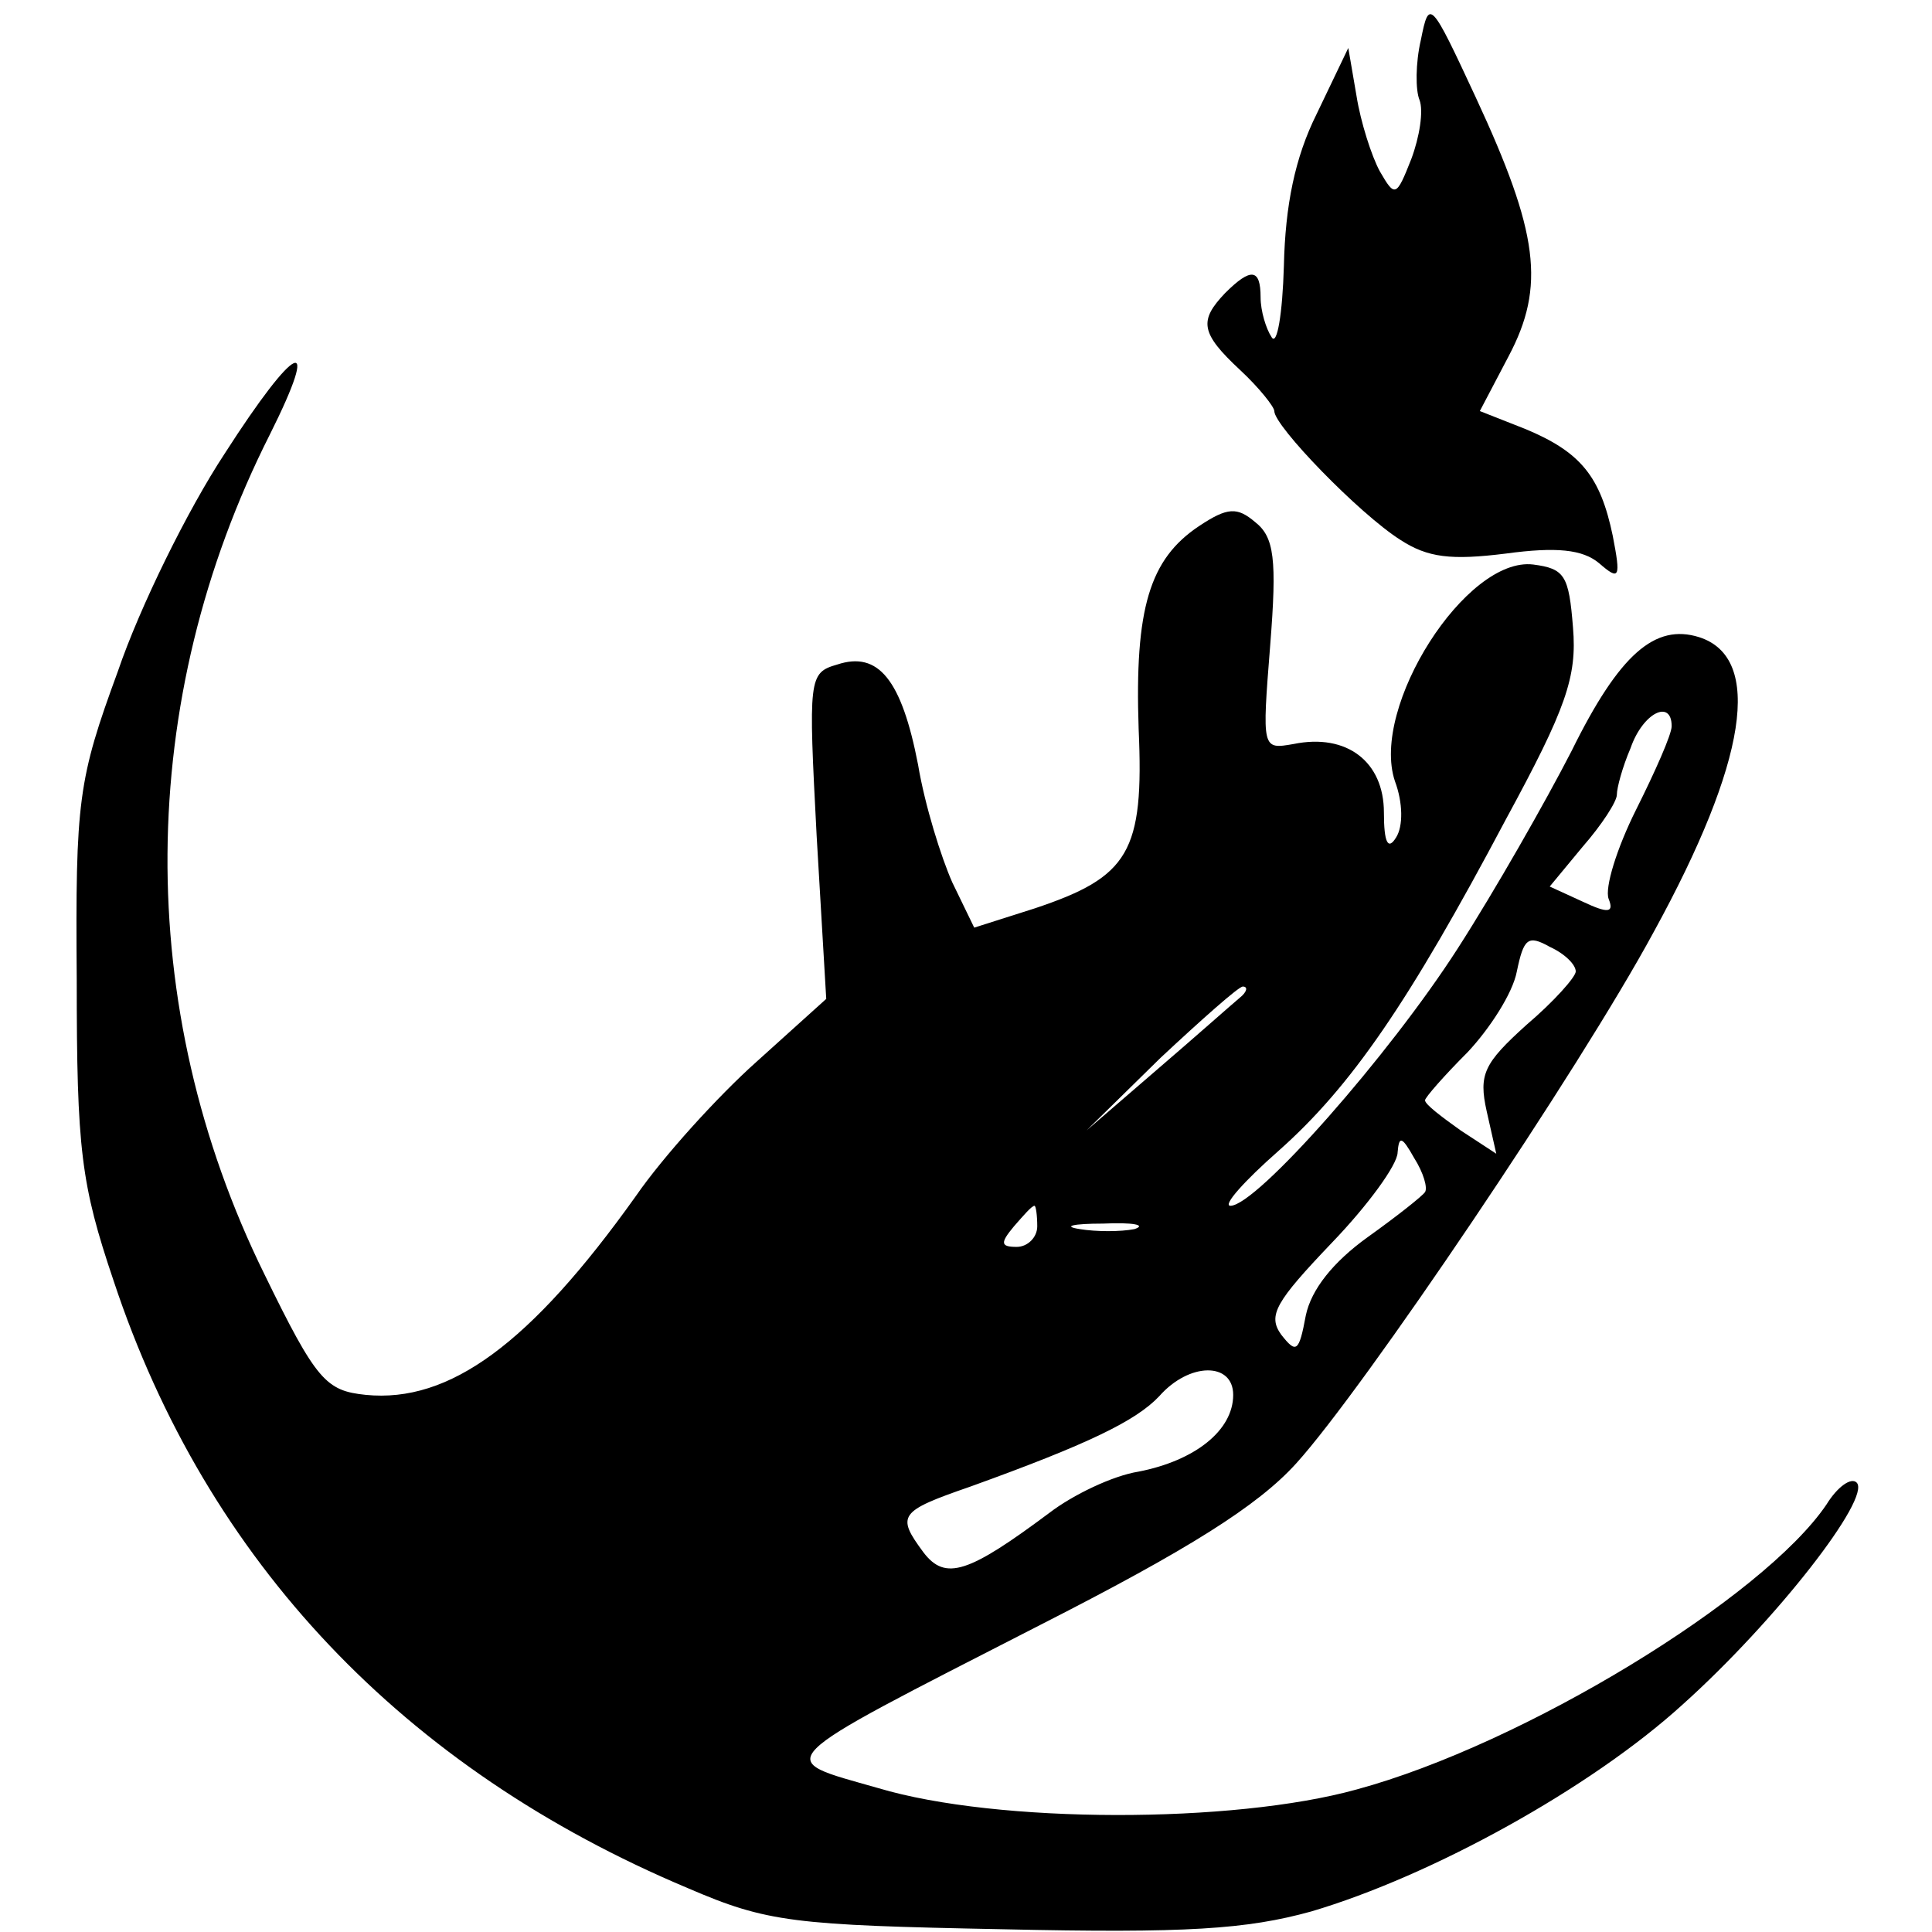 <?xml version="1.0" standalone="no"?>
<!DOCTYPE svg PUBLIC "-//W3C//DTD SVG 20010904//EN"
 "http://www.w3.org/TR/2001/REC-SVG-20010904/DTD/svg10.dtd">
<svg version="1.0" xmlns="http://www.w3.org/2000/svg"
 width="141pt" height="141pt" viewBox="0 0 141 141"
 preserveAspectRatio="xMidYMid meet">
<g transform="translate(0,141) scale(0.1,-0.1)"
fill="#000000" stroke="none">
<path d="M1037 1381 c-4 -17 -4 -37 -1 -44 3 -8 0 -27 -6 -43 -11 -28 -12 -28
-23 -9 -6 11 -14 36 -17 55 l-6 35 -23 -48 c-16 -32 -23 -67 -24 -111 -1 -35
-5 -59 -9 -52 -4 6 -8 19 -8 29 0 21 -7 22 -26 3 -19 -20 -18 -29 11 -56 14
-13 25 -27 25 -30 0 -11 62 -75 92 -94 20 -13 37 -15 77 -10 37 5 56 3 68 -7
15 -13 16 -11 10 20 -9 43 -23 61 -64 78 l-33 13 21 40 c27 51 22 90 -24 189
-33 71 -34 72 -40 42z"/>
<path d="M164 1079 c-27 -41 -62 -112 -78 -159 -29 -79 -31 -94 -30 -225 0
-124 3 -149 27 -220 68 -205 212 -356 419 -443 58 -25 77 -27 230 -30 134 -3
178 0 225 13 88 26 204 90 271 151 68 61 138 151 127 162 -4 4 -14 -3 -22 -16
-46 -68 -221 -175 -343 -208 -90 -25 -262 -25 -349 1 -77 22 -83 16 118 119
108 55 159 87 187 118 49 54 207 288 261 388 68 124 80 200 33 215 -32 10 -58
-12 -93 -83 -19 -37 -56 -102 -83 -144 -50 -78 -147 -188 -166 -188 -6 0 10
18 35 40 53 47 95 108 166 242 44 81 52 104 49 140 -3 38 -6 43 -29 46 -49 6
-119 -104 -101 -158 6 -16 6 -33 1 -41 -6 -10 -9 -4 -9 18 0 37 -27 58 -66 50
-23 -4 -23 -4 -17 72 5 63 3 79 -11 90 -13 11 -20 11 -41 -3 -36 -24 -47 -60
-44 -148 4 -90 -7 -108 -76 -131 l-44 -14 -16 33 c-8 18 -20 56 -25 86 -12 62
-29 83 -59 73 -21 -6 -21 -10 -15 -125 l7 -119 -51 -46 c-28 -25 -68 -69 -88
-98 -77 -108 -136 -151 -197 -145 -29 3 -36 10 -74 88 -96 195 -94 419 4 613
38 76 19 67 -33 -14z m1056 -199 c0 -6 -12 -33 -26 -61 -14 -28 -23 -57 -20
-65 4 -10 0 -11 -19 -2 l-24 11 24 29 c14 16 25 33 25 38 0 5 4 20 10 34 9 26
30 36 30 16z m-70 -179 c0 -4 -16 -22 -36 -39 -31 -28 -35 -36 -29 -63 l7 -31
-26 17 c-14 10 -26 19 -26 22 0 2 14 18 31 35 16 17 33 43 36 59 5 24 8 27 24
18 11 -5 19 -13 19 -18z m-245 -19 c-6 -5 -33 -29 -61 -53 l-51 -44 54 53 c30
28 57 52 60 52 4 0 3 -4 -2 -8z m135 -142 c-2 -3 -21 -18 -42 -33 -25 -18 -41
-38 -45 -57 -5 -27 -7 -28 -18 -14 -10 14 -4 24 37 67 26 27 48 57 48 66 1 12
3 12 12 -4 7 -11 10 -22 8 -25z m-283 -25 c0 -8 -7 -15 -15 -15 -12 0 -12 3
-2 15 7 8 13 15 15 15 1 0 2 -7 2 -15z m71 -2 c-10 -2 -28 -2 -40 0 -13 2 -5
4 17 4 22 1 32 -1 23 -4z m72 -121 c0 -26 -28 -48 -69 -56 -19 -3 -48 -17 -65
-30 -59 -44 -76 -50 -92 -29 -20 27 -18 30 34 48 86 31 121 48 138 66 22 25
54 25 54 1z"/>
</g>
</svg>
